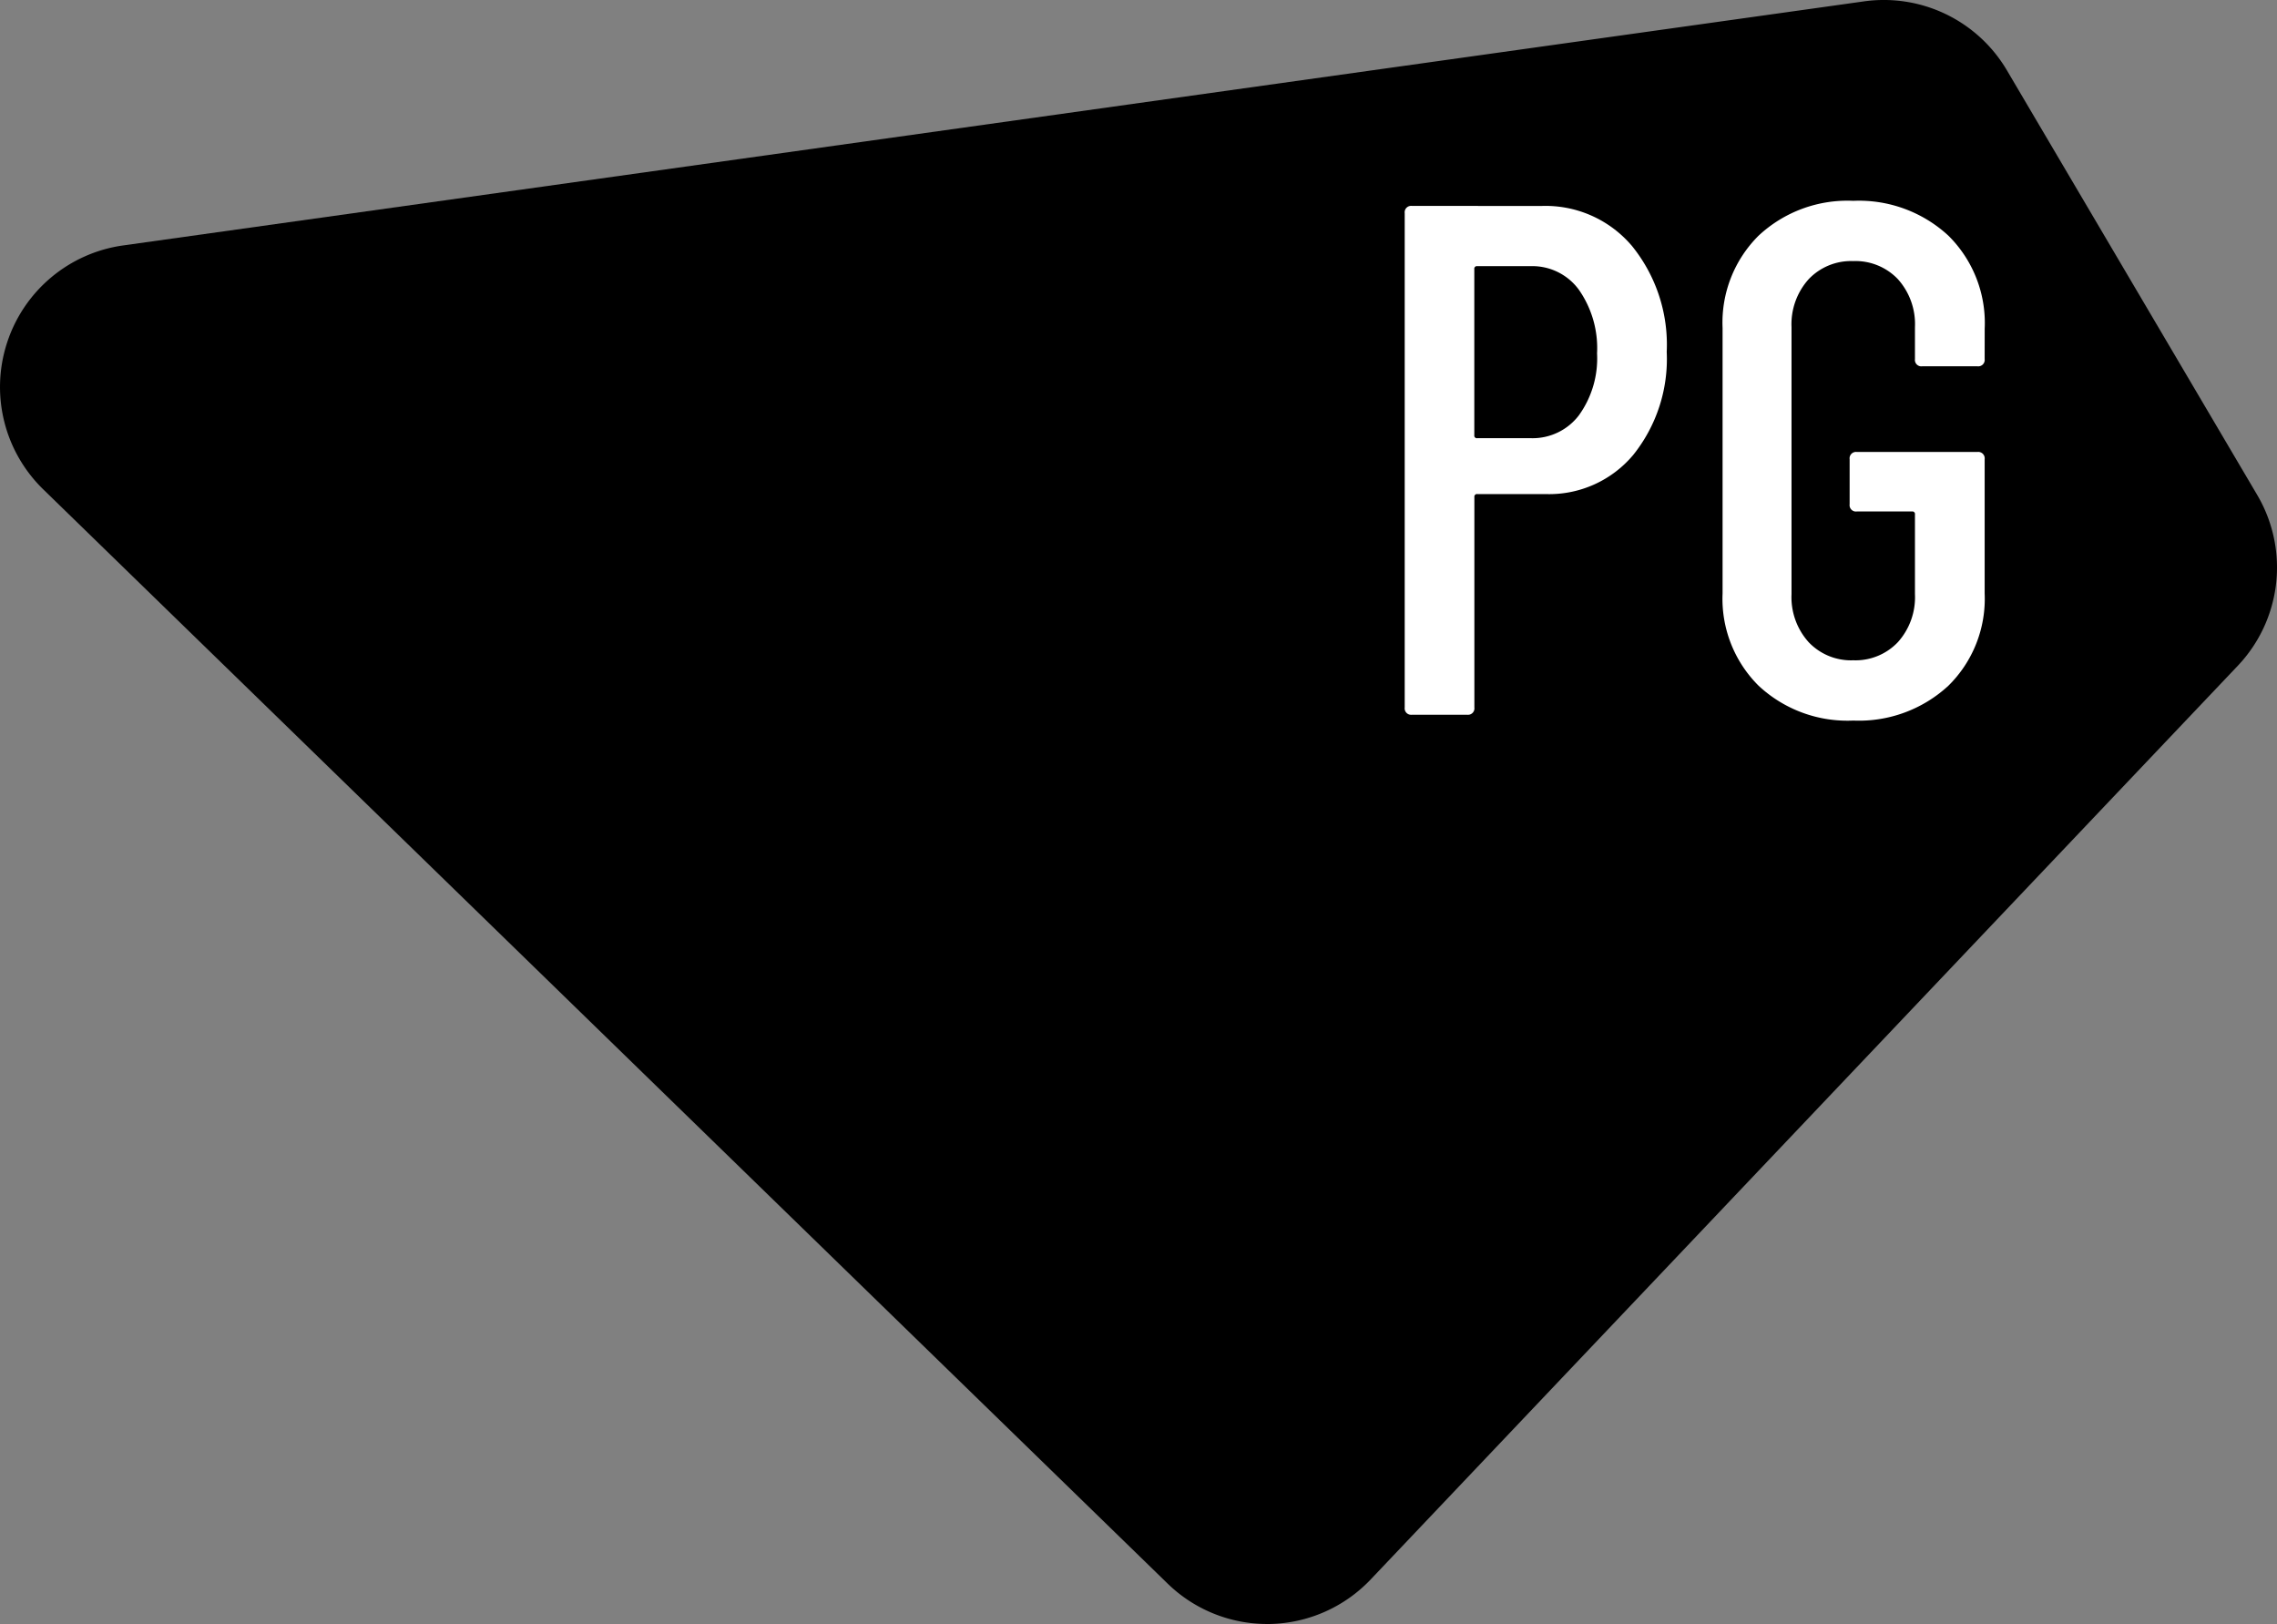 <?xml version="1.0" encoding="UTF-8" standalone="no"?>
<svg
   id="Gruppe_1"
   data-name="Gruppe 1"
   viewBox="0 0 63.44 45.245"
   version="1.1"
   width="63.44"
   height="45.245"
   xmlns="http://www.w3.org/2000/svg"
   xmlns:svg="http://www.w3.org/2000/svg">
  <rect x="0" y="0" width="63.44" height="45.245" fill="#808080" stroke="none"/>
  <defs
     id="defs1">
    <style
       id="style1">
            .cls-1{fill:none}.cls-2{clip-path:url(#clip-path)}
        </style>
  </defs>
  <path
     style="fill:#000000;stroke:none;stroke-width:0.864"
     d="M 62.889,13.79 55.915,1.959 A 3.98,3.98 0 0 0 51.935,0.038 L 3.431,6.838 A 3.979,3.979 0 0 0 0.198,9.545 3.977,3.977 0 0 0 1.205,13.634 L 32.53,44.118 a 3.973,3.973 0 0 0 2.775,1.127 h 0.079 a 3.984,3.984 0 0 0 2.808,-1.244 l 24.156,-25.453 a 3.978,3.978 0 0 0 0.541,-4.758"
     id="Pfad_2" />
  <path
     style="fill:#ffffff;stroke:none;stroke-width:0.864"
     d="m 55.295,10.003 a 0.18,0.18 0 0 1 -0.203,0.202 H 53.555 A 0.179,0.179 0 0 1 53.353,10.003 V 9.113 a 1.874,1.874 0 0 0 -0.475,-1.335 1.631,1.631 0 0 0 -1.244,-0.504 1.631,1.631 0 0 0 -1.244,0.506 1.875,1.875 0 0 0 -0.476,1.333 V 16.555 a 1.871,1.871 0 0 0 0.476,1.335 1.627,1.627 0 0 0 1.244,0.506 1.628,1.628 0 0 0 1.244,-0.506 1.871,1.871 0 0 0 0.475,-1.335 v -2.224 a 0.071,0.071 0 0 0 -0.081,-0.081 h -1.537 a 0.178,0.178 0 0 1 -0.202,-0.202 v -1.254 a 0.179,0.179 0 0 1 0.201,-0.202 h 3.358 a 0.18,0.18 0 0 1 0.203,0.202 v 3.741 a 3.398,3.398 0 0 1 -1.01,2.569 3.668,3.668 0 0 1 -2.65,0.971 3.627,3.627 0 0 1 -2.639,-0.971 3.415,3.415 0 0 1 -1.003,-2.569 V 9.135 a 3.415,3.415 0 0 1 1.003,-2.569 3.627,3.627 0 0 1 2.639,-0.971 3.668,3.668 0 0 1 2.65,0.971 3.424,3.424 0 0 1 1.011,2.591 z"
     id="path4" />
  <path
     id="path3"
     style="fill:#ffffff;stroke:none;stroke-width:0.864"
     d="M 39.338,5.737 A 0.179,0.179 0 0 0 39.137,5.938 V 19.712 a 0.179,0.179 0 0 0 0.201,0.201 h 1.539 a 0.179,0.179 0 0 0 0.201,-0.201 v -5.865 a 0.072,0.072 0 0 1 0.082,-0.082 h 1.898 a 3.055,3.055 0 0 0 2.447,-1.092 4.274,4.274 0 0 0 0.932,-2.869 4.369,4.369 0 0 0 -0.963,-2.945 3.156,3.156 0 0 0 -2.518,-1.121 z m 1.82,1.678 h 1.496 a 1.605,1.605 0 0 1 1.336,0.658 2.837,2.837 0 0 1 0.506,1.771 2.713,2.713 0 0 1 -0.506,1.727 1.621,1.621 0 0 1 -1.336,0.637 h -1.496 a 0.071,0.071 0 0 1 -0.082,-0.08 V 7.497 a 0.072,0.072 0 0 1 0.082,-0.082 z" />
</svg>
